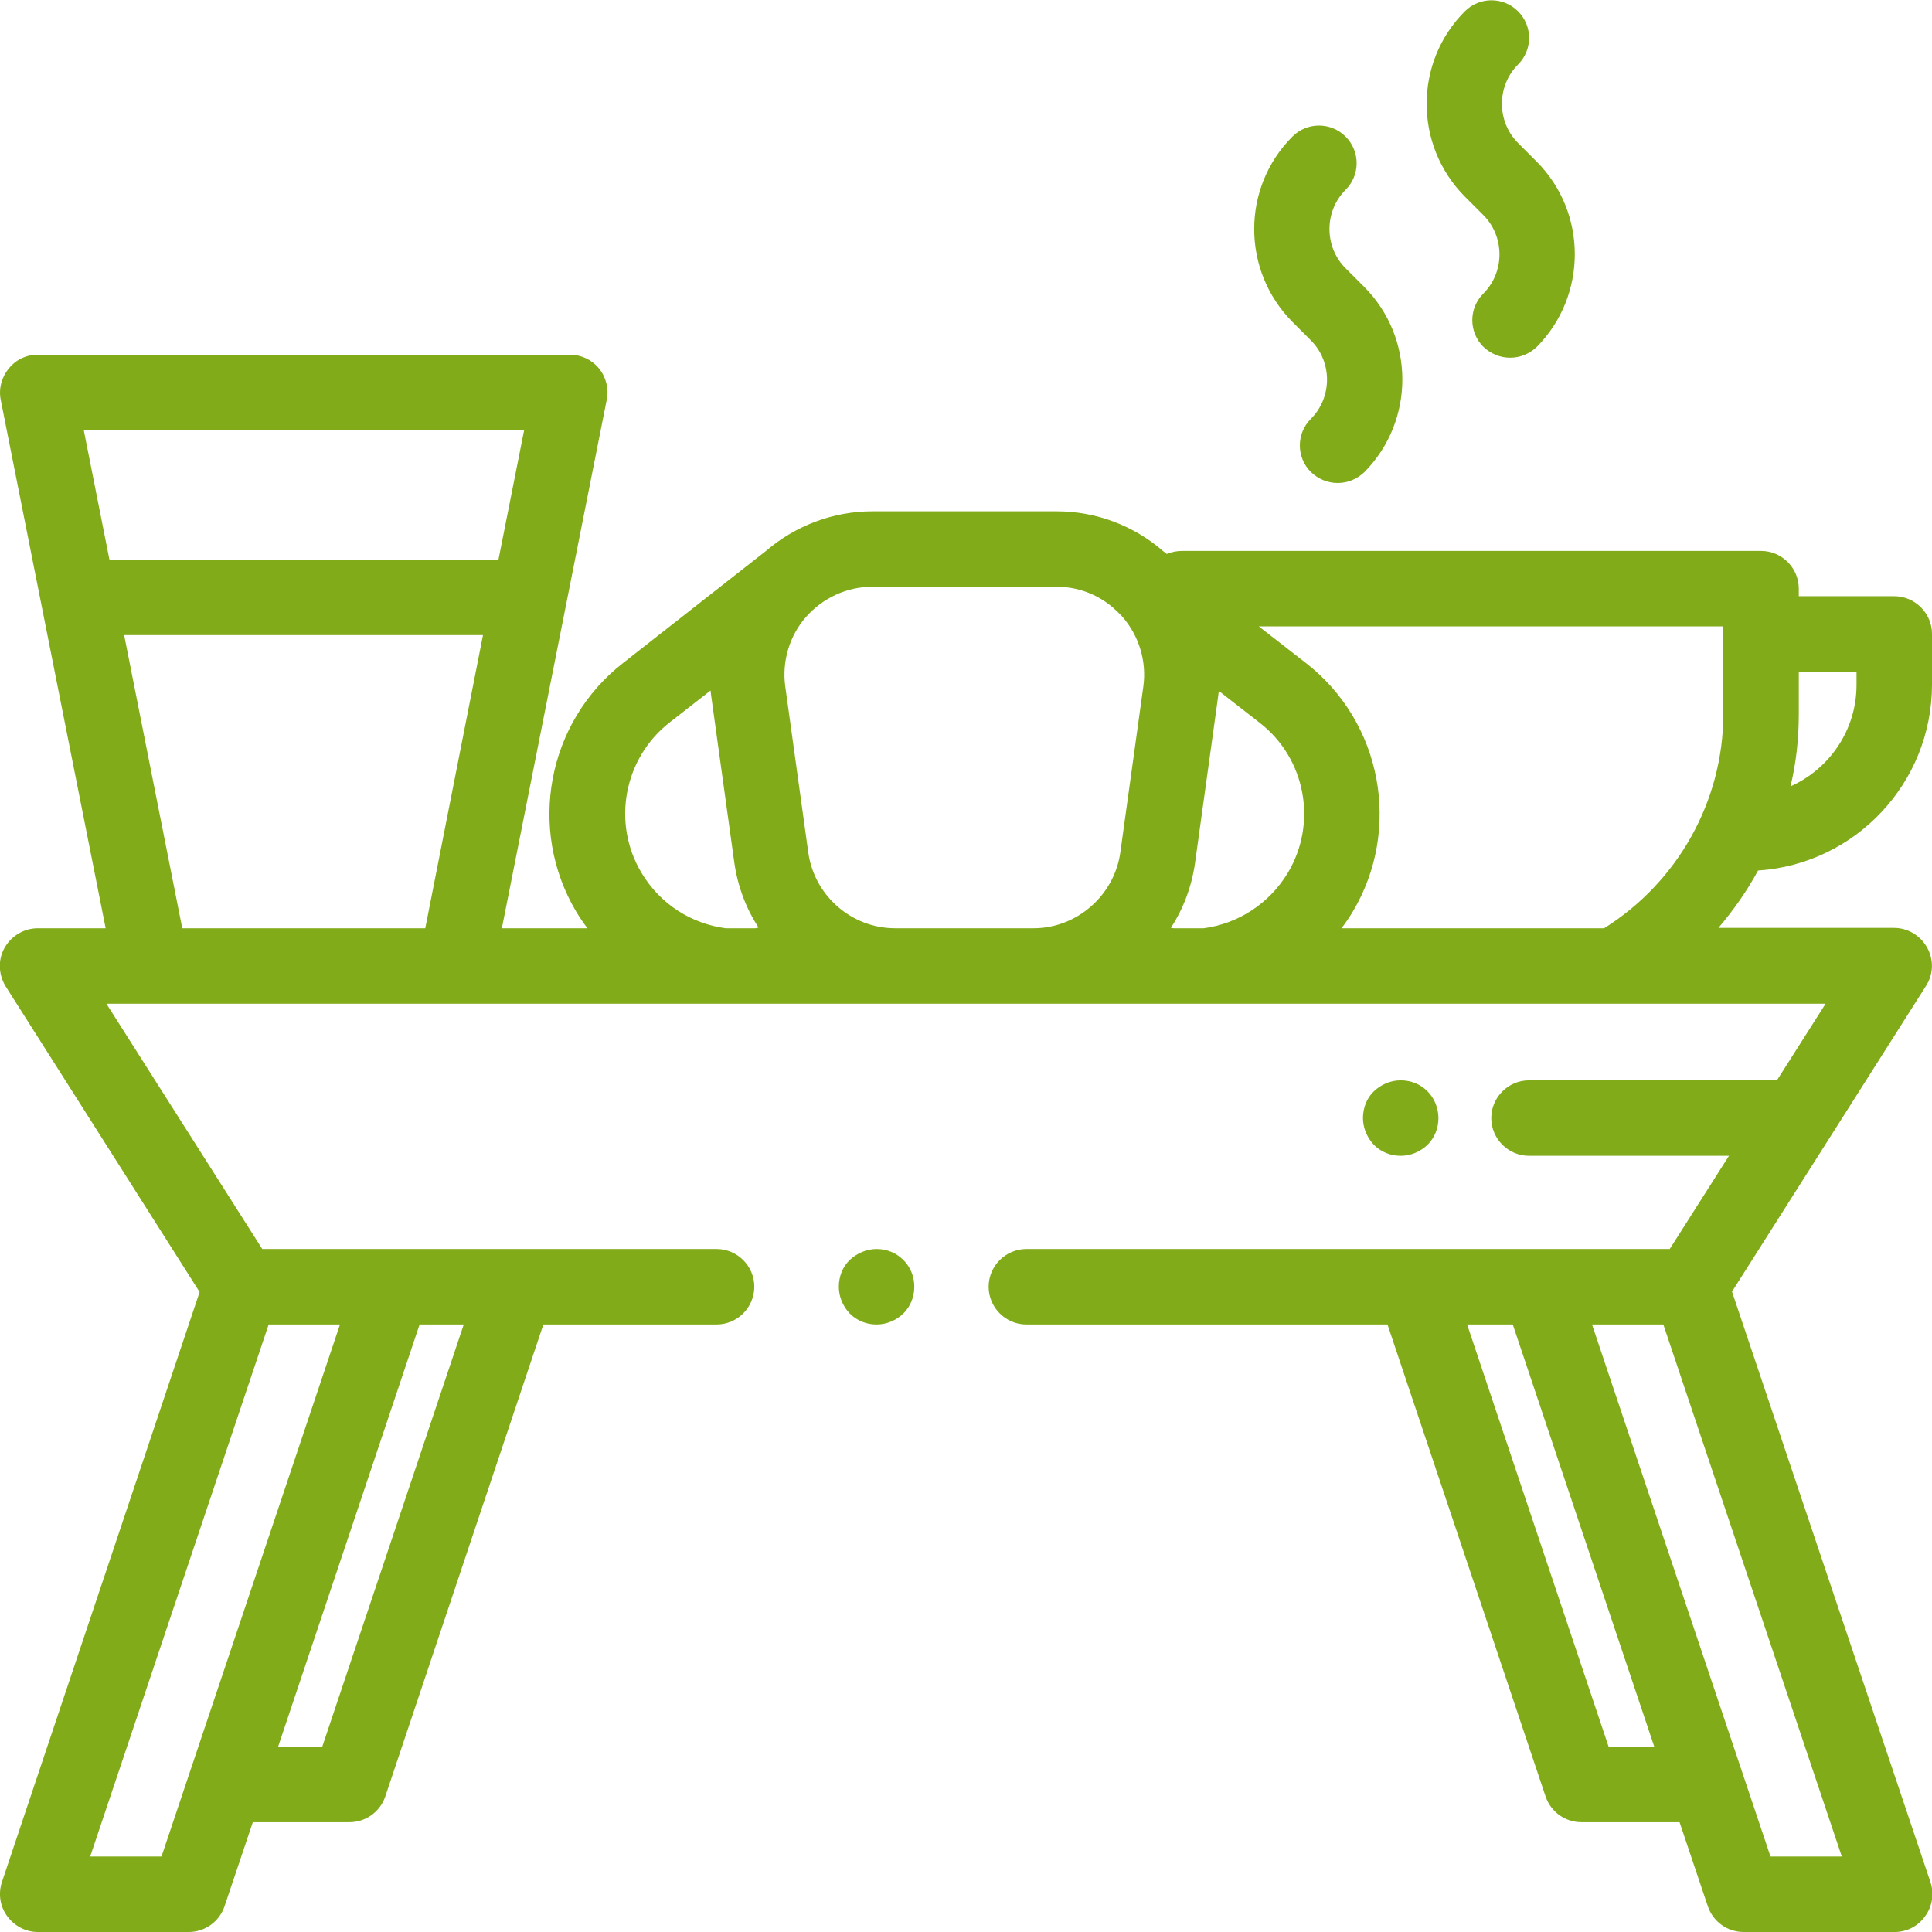 <?xml version="1.0" encoding="UTF-8"?> <svg xmlns="http://www.w3.org/2000/svg" xmlns:xlink="http://www.w3.org/1999/xlink" id="Capa_1" x="0px" y="0px" viewBox="0 0 512 512" style="enable-background:new 0 0 512 512;" xml:space="preserve"> <style type="text/css"> .st0{fill:#81AB18;} </style> <g> <g> <path class="st0" d="M239.4,333.9c-1.9-1.9-4.4-2.9-7.1-2.9c-2.6,0-5.2,1.1-7.1,2.9s-2.9,4.4-2.9,7.1s1.1,5.2,2.9,7.1 c1.9,1.9,4.4,2.9,7.1,2.9s5.2-1.1,7.1-2.9c1.9-1.9,2.9-4.4,2.9-7.1S241.3,335.8,239.4,333.9z"></path> </g> </g> <g> <g> <path class="st0" d="M512,181.4V168c0-5.5-4.5-10-10-10h-25.3v-2c0-5.5-4.5-10-10-10H313.2c-1.4,0-2.8,0.3-4,0.8l-0.9-0.7 c-7.8-6.8-17.8-10.6-28.3-10.6h-48.8c-10.4,0-20.4,3.8-28.2,10.5l-38,29.8c-20,15.7-25.3,43.9-12.3,65.8c0.9,1.5,1.9,3,3,4.4 h-22.7l27.8-140.1c0.6-2.9-0.2-6-2.1-8.3S154,94,151,94H10c-3,0-5.8,1.3-7.7,3.7c-1.9,2.3-2.7,5.4-2.1,8.3L28,246H10 c-3.6,0-7,2-8.8,5.2s-1.6,7.1,0.3,10.2l51.4,81L0.5,498.8c-1,3.1-0.5,6.4,1.4,9c1.9,2.6,4.9,4.2,8.1,4.2h40c4.3,0,8.1-2.7,9.5-6.8 l7.5-22.3h25.6c4.3,0,8.1-2.7,9.5-6.8L144,351h45.9c5.5,0,10-4.5,10-10s-4.5-10-10-10H69.5l-41.3-65h455.6l-12.9,20.3h-65.7 c-5.5,0-10,4.5-10,10s4.5,10,10,10h53L442.5,331H272c-5.5,0-10,4.5-10,10s4.5,10,10,10h95.7l41.9,125.1c1.4,4.1,5.2,6.8,9.5,6.8 h26l7.5,22.3c1.4,4.1,5.2,6.8,9.5,6.8h40c3.2,0,6.2-1.5,8.1-4.2c1.9-2.6,2.4-6,1.4-9L459,342.3l51.4-81c2-3.1,2.1-7,0.3-10.2 c-1.8-3.2-5.1-5.2-8.8-5.2h-46.5c4-4.7,7.6-9.8,10.5-15.2C491.7,229,512,207.5,512,181.4z M476.7,189.2V178H492v3.5 c0,12-7.2,22.3-17.5,26.9C476,202.2,476.7,195.8,476.7,189.2z M122.9,351L85.4,462.9H73.7L111.2,351H122.9z M71.2,351h18.9 L42.8,492H23.9L71.2,351z M112.7,246H48.3l-15.4-77.7h95.1L112.7,246z M29,148.3L22.2,114h116.7l-6.8,34.3H29z M200.2,246h-7.9 c-9-1.2-17.3-6.3-22.3-14.7c-7.9-13.2-4.7-30.3,7.4-39.8l10.9-8.5c0.1,0.5,0.1,1.1,0.2,1.6l6.1,44c0.9,6.3,3.1,12.1,6.4,17.2 C200.6,245.9,200.4,246,200.2,246z M303,181.9l-6.1,44c-1.6,11.4-11.5,20.1-23,20.1h-36.7c-11.5,0-21.4-8.6-23-20.1l-6.1-44 c-0.9-6.6,1.1-13.4,5.5-18.4s10.8-8,17.5-8H280c5.5,0,10.7,1.9,14.8,5.4c0.3,0.2,0.5,0.5,0.8,0.7l0,0c0.6,0.6,1.3,1.2,1.9,1.9 C301.9,168.6,303.9,175.3,303,181.9z M426.3,462.9L388.8,351h12.1l37.5,111.9H426.3z M488.1,492h-18.9l-47.3-141h18.9L488.1,492z M341.3,231.3c-5,8.3-13.3,13.5-22.3,14.7h-8c-0.2,0-0.4-0.1-0.7-0.1c3.3-5.1,5.5-10.9,6.4-17.2l6.1-44c0.1-0.5,0.1-1.1,0.2-1.6 l10.9,8.5C346,201,349.2,218.1,341.3,231.3z M456.7,189.2c0,23.1-12.1,44.6-31.6,56.8h-69.6c1.1-1.4,2.1-2.9,3-4.4 c13-21.8,7.8-50.1-12.3-65.8l-12.6-9.8h123V189.2z"></path> </g> </g> <g> <g> <path class="st0" d="M407.2,42.8l-4.9-4.9c-5.7-5.7-5.7-15.1,0-20.8c3.9-3.9,3.9-10.2,0-14.1c-3.9-3.9-10.2-3.9-14.1,0 c-13.5,13.5-13.5,35.5,0,49.1l4.9,4.9c5.7,5.7,5.7,15.1,0,20.8c-3.9,3.9-3.9,10.2,0,14.1c2,1.9,4.5,2.9,7.1,2.9 c2.6,0,5.1-1,7.1-2.9C420.7,78.3,420.7,56.3,407.2,42.8z"></path> </g> </g> <g> <g> <path class="st0" d="M361.5,76l-4.9-4.9c-5.7-5.7-5.7-15.1,0-20.8c3.9-3.9,3.9-10.2,0-14.1c-3.9-3.9-10.2-3.9-14.1,0 c-13.5,13.5-13.5,35.5,0,49.1l4.9,4.9c5.7,5.7,5.7,15.1,0,20.8c-3.9,3.9-3.9,10.2,0,14.1c2,1.9,4.5,2.9,7.1,2.9 c2.6,0,5.1-1,7.1-2.9C375,111.5,375,89.5,361.5,76z"></path> </g> </g> <g> <g> <path class="st0" d="M378.3,289.2c-1.9-1.9-4.4-2.9-7.1-2.9s-5.2,1.1-7.1,2.9s-2.9,4.4-2.9,7.1c0,2.6,1.1,5.2,2.9,7.1 c1.9,1.9,4.4,2.9,7.1,2.9s5.2-1.1,7.1-2.9c1.9-1.9,2.9-4.4,2.9-7.1C381.2,293.6,380.1,291,378.3,289.2z"></path> </g> </g> </svg> 